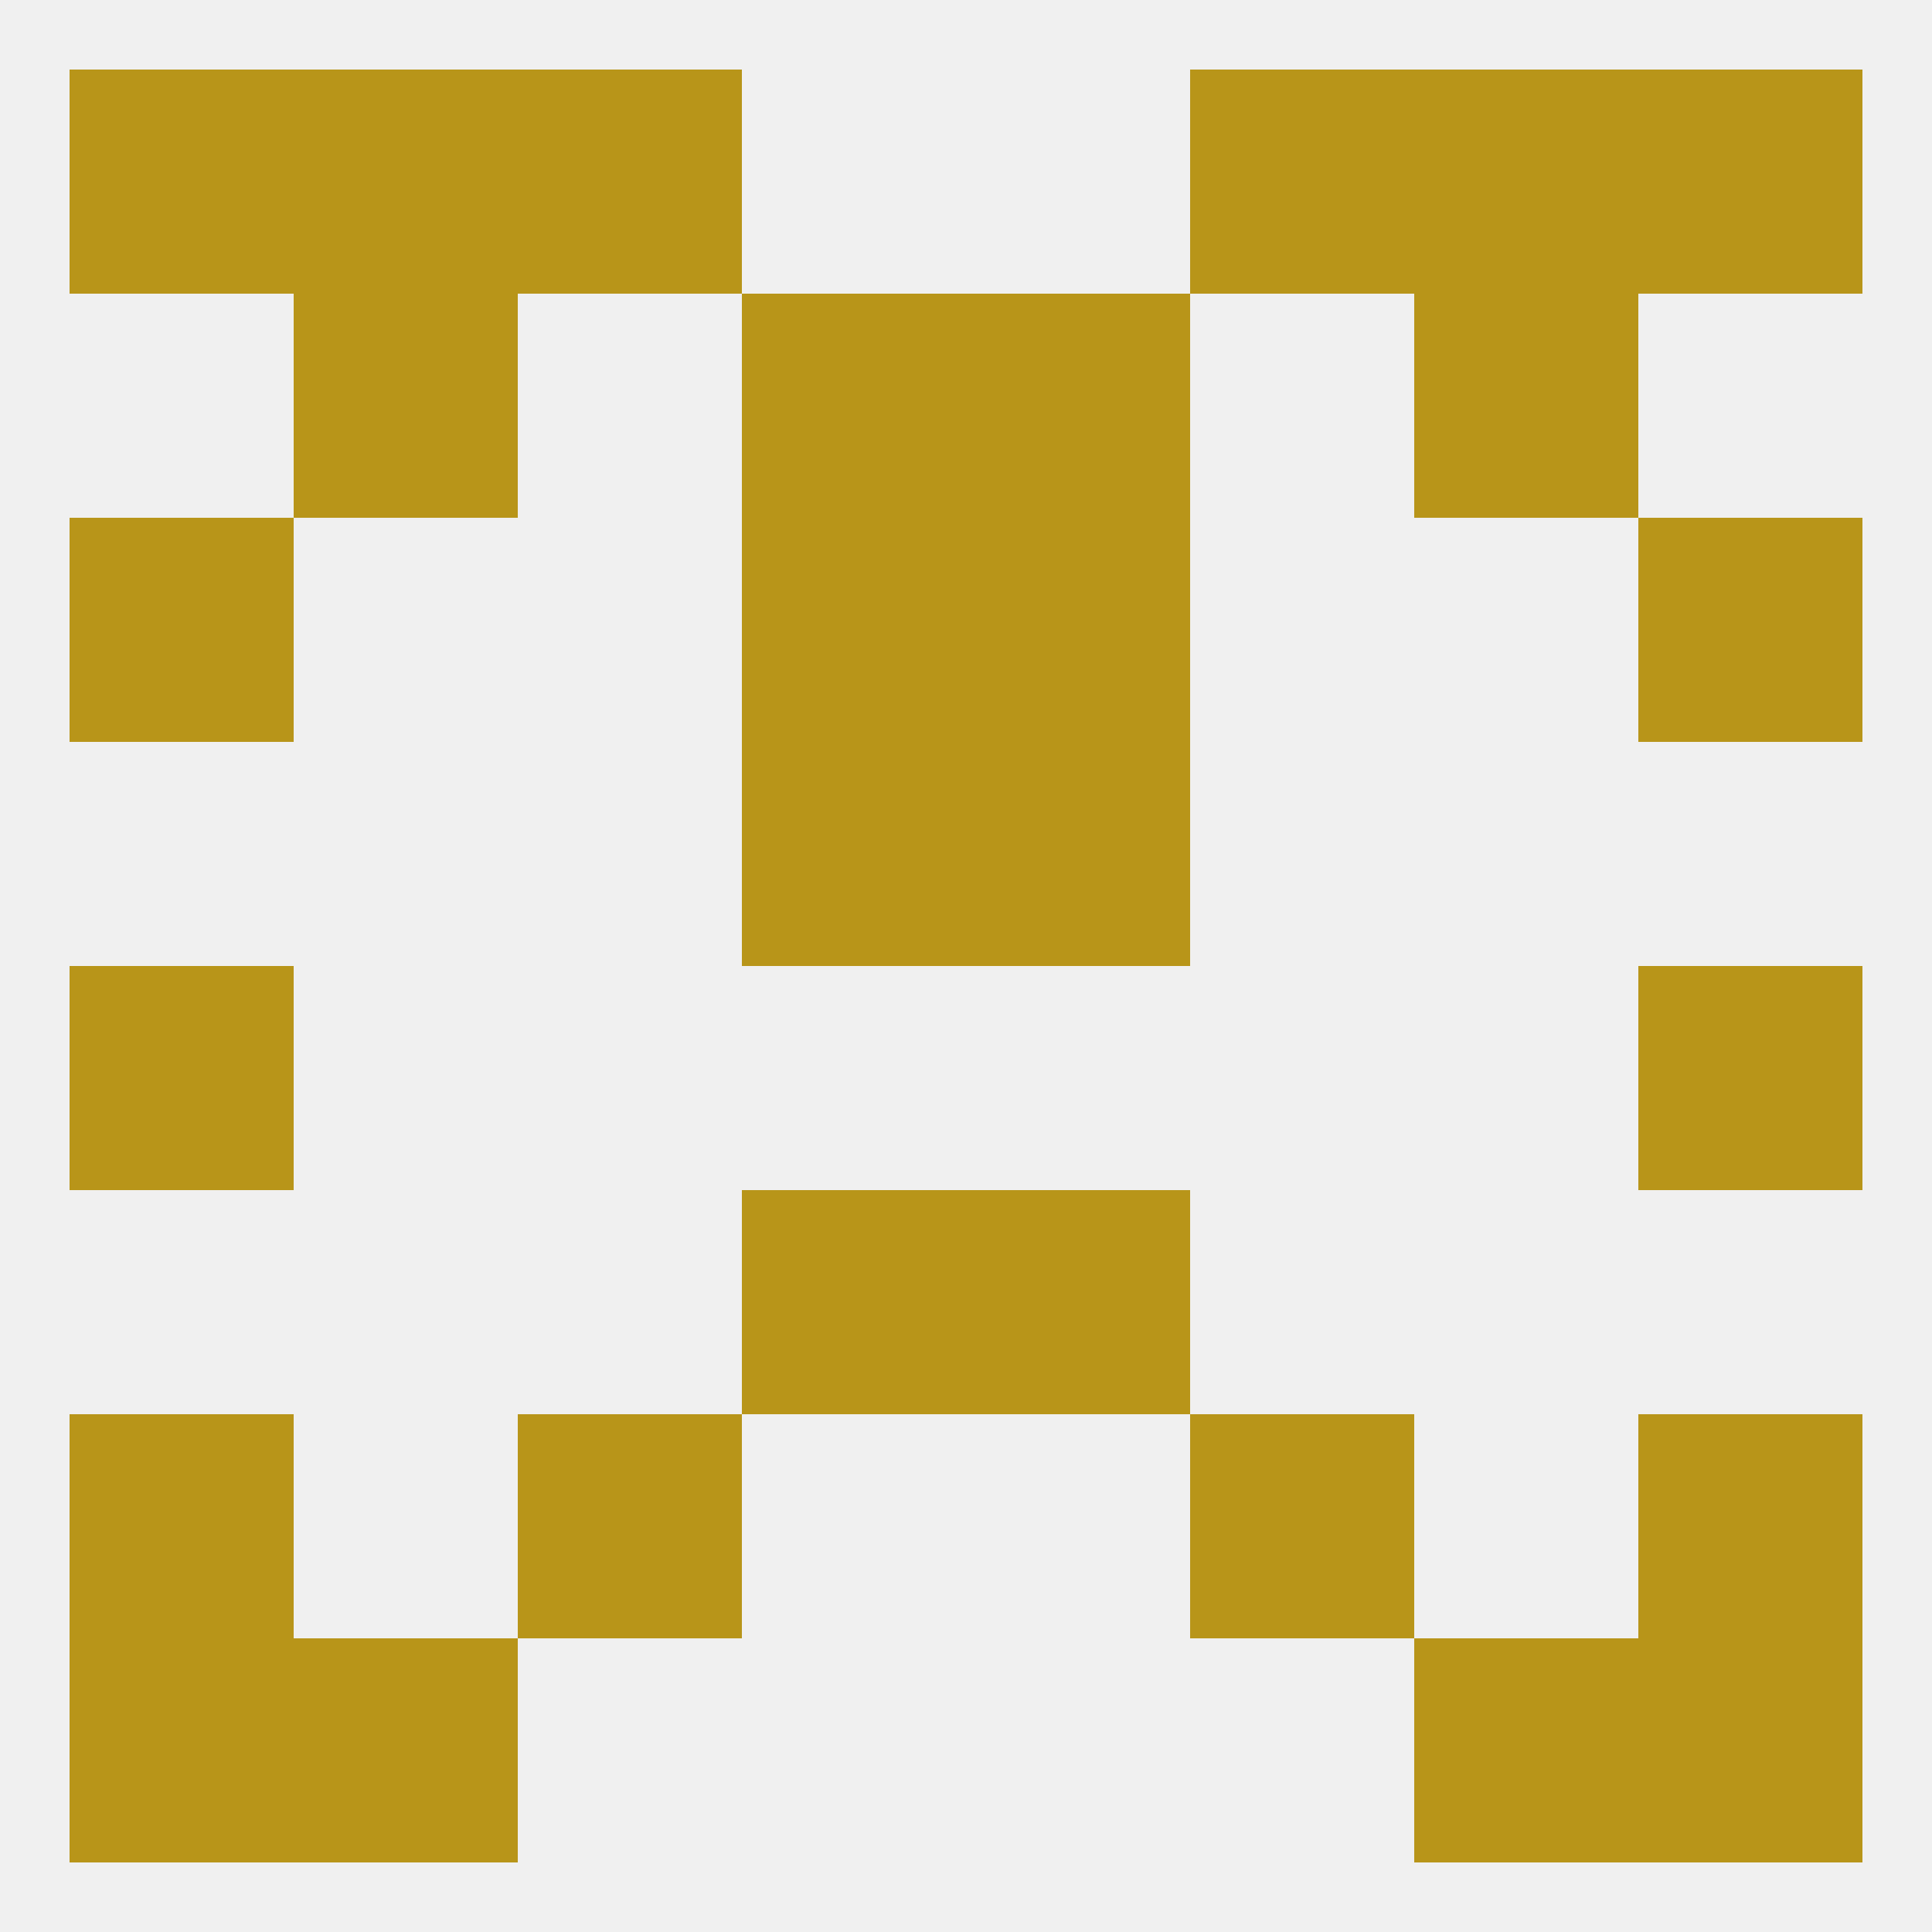
<!--   <?xml version="1.0"?> -->
<svg version="1.1" baseprofile="full" xmlns="http://www.w3.org/2000/svg" xmlns:xlink="http://www.w3.org/1999/xlink" xmlns:ev="http://www.w3.org/2001/xml-events" width="250" height="250" viewBox="0 0 250 250" >
	<rect width="100%" height="100%" fill="rgba(240,240,240,255)"/>

	<rect x="9" y="212" width="29" height="29" fill="rgba(184,149,25,255)"/>
	<rect x="212" y="212" width="29" height="29" fill="rgba(184,149,25,255)"/>
	<rect x="38" y="212" width="29" height="29" fill="rgba(184,149,25,255)"/>
	<rect x="183" y="212" width="29" height="29" fill="rgba(184,149,25,255)"/>
	<rect x="96" y="38" width="29" height="29" fill="rgba(184,149,25,255)"/>
	<rect x="125" y="38" width="29" height="29" fill="rgba(184,149,25,255)"/>
	<rect x="38" y="38" width="29" height="29" fill="rgba(184,149,25,255)"/>
	<rect x="183" y="38" width="29" height="29" fill="rgba(184,149,25,255)"/>
	<rect x="96" y="67" width="29" height="29" fill="rgba(184,149,25,255)"/>
	<rect x="125" y="67" width="29" height="29" fill="rgba(184,149,25,255)"/>
	<rect x="9" y="67" width="29" height="29" fill="rgba(184,149,25,255)"/>
	<rect x="212" y="67" width="29" height="29" fill="rgba(184,149,25,255)"/>
	<rect x="9" y="9" width="29" height="29" fill="rgba(184,149,25,255)"/>
	<rect x="212" y="9" width="29" height="29" fill="rgba(184,149,25,255)"/>
	<rect x="38" y="9" width="29" height="29" fill="rgba(184,149,25,255)"/>
	<rect x="183" y="9" width="29" height="29" fill="rgba(184,149,25,255)"/>
	<rect x="67" y="9" width="29" height="29" fill="rgba(184,149,25,255)"/>
	<rect x="154" y="9" width="29" height="29" fill="rgba(184,149,25,255)"/>
	<rect x="9" y="125" width="29" height="29" fill="rgba(184,149,25,255)"/>
	<rect x="212" y="125" width="29" height="29" fill="rgba(184,149,25,255)"/>
	<rect x="96" y="96" width="29" height="29" fill="rgba(184,149,25,255)"/>
	<rect x="125" y="96" width="29" height="29" fill="rgba(184,149,25,255)"/>
	<rect x="96" y="154" width="29" height="29" fill="rgba(184,149,25,255)"/>
	<rect x="125" y="154" width="29" height="29" fill="rgba(184,149,25,255)"/>
	<rect x="212" y="183" width="29" height="29" fill="rgba(184,149,25,255)"/>
	<rect x="67" y="183" width="29" height="29" fill="rgba(184,149,25,255)"/>
	<rect x="154" y="183" width="29" height="29" fill="rgba(184,149,25,255)"/>
	<rect x="9" y="183" width="29" height="29" fill="rgba(184,149,25,255)"/>
</svg>
